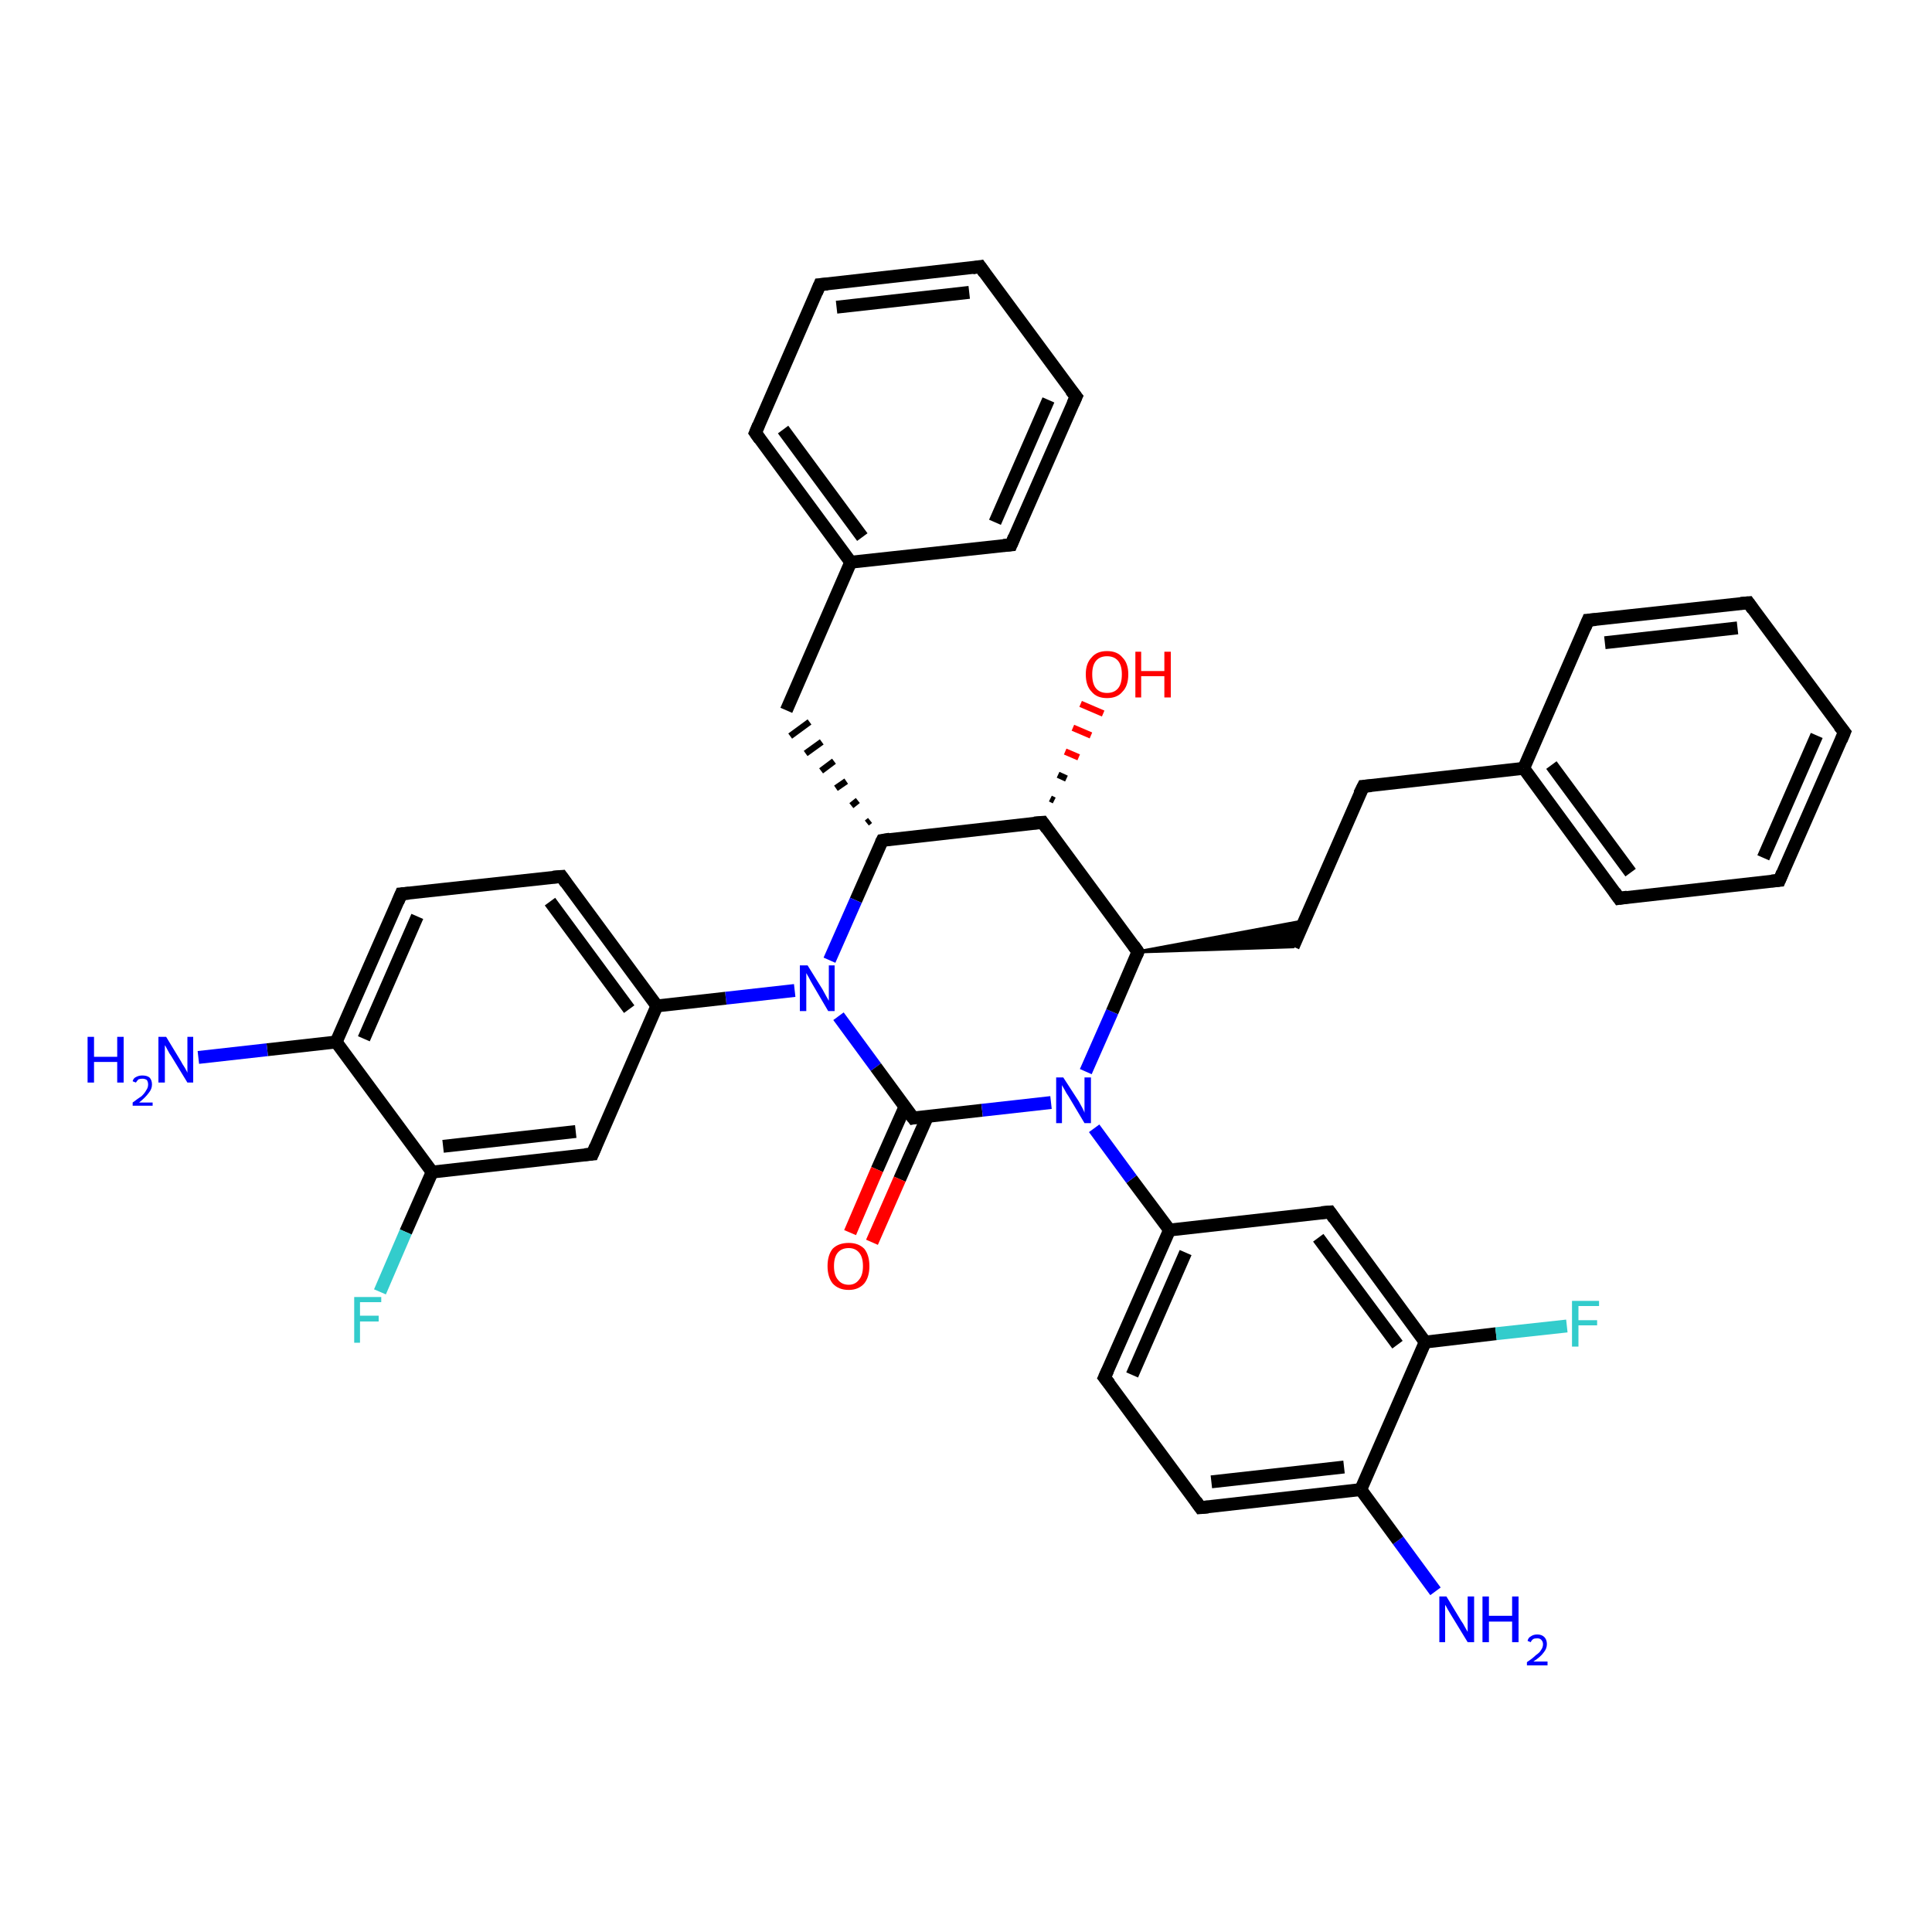 <?xml version='1.0' encoding='iso-8859-1'?>
<svg version='1.1' baseProfile='full'
              xmlns='http://www.w3.org/2000/svg'
                      xmlns:rdkit='http://www.rdkit.org/xml'
                      xmlns:xlink='http://www.w3.org/1999/xlink'
                  xml:space='preserve'
width='300px' height='300px' viewBox='0 0 300 300'>
<!-- END OF HEADER -->
<rect style='opacity:1.0;fill:#FFFFFF;stroke:none' width='300.0' height='300.0' x='0.0' y='0.0'> </rect>
<path class='bond-0 atom-0 atom-1' d='M 222.9,247.1 L 217.1,239.2' style='fill:none;fill-rule:evenodd;stroke:#0000FF;stroke-width:2.0px;stroke-linecap:butt;stroke-linejoin:miter;stroke-opacity:1' />
<path class='bond-0 atom-0 atom-1' d='M 217.1,239.2 L 211.3,231.3' style='fill:none;fill-rule:evenodd;stroke:#000000;stroke-width:2.0px;stroke-linecap:butt;stroke-linejoin:miter;stroke-opacity:1' />
<path class='bond-1 atom-1 atom-2' d='M 211.3,231.3 L 186.4,234.1' style='fill:none;fill-rule:evenodd;stroke:#000000;stroke-width:2.0px;stroke-linecap:butt;stroke-linejoin:miter;stroke-opacity:1' />
<path class='bond-1 atom-1 atom-2' d='M 208.7,227.8 L 188.1,230.1' style='fill:none;fill-rule:evenodd;stroke:#000000;stroke-width:2.0px;stroke-linecap:butt;stroke-linejoin:miter;stroke-opacity:1' />
<path class='bond-2 atom-2 atom-3' d='M 186.4,234.1 L 171.5,213.9' style='fill:none;fill-rule:evenodd;stroke:#000000;stroke-width:2.0px;stroke-linecap:butt;stroke-linejoin:miter;stroke-opacity:1' />
<path class='bond-3 atom-3 atom-4' d='M 171.5,213.9 L 181.6,191.0' style='fill:none;fill-rule:evenodd;stroke:#000000;stroke-width:2.0px;stroke-linecap:butt;stroke-linejoin:miter;stroke-opacity:1' />
<path class='bond-3 atom-3 atom-4' d='M 175.8,213.5 L 184.1,194.5' style='fill:none;fill-rule:evenodd;stroke:#000000;stroke-width:2.0px;stroke-linecap:butt;stroke-linejoin:miter;stroke-opacity:1' />
<path class='bond-4 atom-4 atom-5' d='M 181.6,191.0 L 206.5,188.2' style='fill:none;fill-rule:evenodd;stroke:#000000;stroke-width:2.0px;stroke-linecap:butt;stroke-linejoin:miter;stroke-opacity:1' />
<path class='bond-5 atom-5 atom-6' d='M 206.5,188.2 L 221.3,208.4' style='fill:none;fill-rule:evenodd;stroke:#000000;stroke-width:2.0px;stroke-linecap:butt;stroke-linejoin:miter;stroke-opacity:1' />
<path class='bond-5 atom-5 atom-6' d='M 204.7,192.2 L 217.0,208.8' style='fill:none;fill-rule:evenodd;stroke:#000000;stroke-width:2.0px;stroke-linecap:butt;stroke-linejoin:miter;stroke-opacity:1' />
<path class='bond-6 atom-6 atom-7' d='M 221.3,208.4 L 232.3,207.1' style='fill:none;fill-rule:evenodd;stroke:#000000;stroke-width:2.0px;stroke-linecap:butt;stroke-linejoin:miter;stroke-opacity:1' />
<path class='bond-6 atom-6 atom-7' d='M 232.3,207.1 L 243.3,205.9' style='fill:none;fill-rule:evenodd;stroke:#33CCCC;stroke-width:2.0px;stroke-linecap:butt;stroke-linejoin:miter;stroke-opacity:1' />
<path class='bond-7 atom-4 atom-8' d='M 181.6,191.0 L 175.7,183.1' style='fill:none;fill-rule:evenodd;stroke:#000000;stroke-width:2.0px;stroke-linecap:butt;stroke-linejoin:miter;stroke-opacity:1' />
<path class='bond-7 atom-4 atom-8' d='M 175.7,183.1 L 169.9,175.2' style='fill:none;fill-rule:evenodd;stroke:#0000FF;stroke-width:2.0px;stroke-linecap:butt;stroke-linejoin:miter;stroke-opacity:1' />
<path class='bond-8 atom-8 atom-9' d='M 168.6,166.4 L 172.7,157.1' style='fill:none;fill-rule:evenodd;stroke:#0000FF;stroke-width:2.0px;stroke-linecap:butt;stroke-linejoin:miter;stroke-opacity:1' />
<path class='bond-8 atom-8 atom-9' d='M 172.7,157.1 L 176.7,147.8' style='fill:none;fill-rule:evenodd;stroke:#000000;stroke-width:2.0px;stroke-linecap:butt;stroke-linejoin:miter;stroke-opacity:1' />
<path class='bond-9 atom-9 atom-10' d='M 176.7,147.8 L 202.5,143.0 L 200.8,147.0 Z' style='fill:#000000;fill-rule:evenodd;fill-opacity:1;stroke:#000000;stroke-width:0.5px;stroke-linecap:butt;stroke-linejoin:miter;stroke-opacity:1;' />
<path class='bond-10 atom-10 atom-11' d='M 200.8,147.0 L 211.7,122.1' style='fill:none;fill-rule:evenodd;stroke:#000000;stroke-width:2.0px;stroke-linecap:butt;stroke-linejoin:miter;stroke-opacity:1' />
<path class='bond-11 atom-11 atom-12' d='M 211.7,122.1 L 236.6,119.3' style='fill:none;fill-rule:evenodd;stroke:#000000;stroke-width:2.0px;stroke-linecap:butt;stroke-linejoin:miter;stroke-opacity:1' />
<path class='bond-12 atom-12 atom-13' d='M 236.6,119.3 L 251.4,139.5' style='fill:none;fill-rule:evenodd;stroke:#000000;stroke-width:2.0px;stroke-linecap:butt;stroke-linejoin:miter;stroke-opacity:1' />
<path class='bond-12 atom-12 atom-13' d='M 240.9,118.8 L 253.2,135.5' style='fill:none;fill-rule:evenodd;stroke:#000000;stroke-width:2.0px;stroke-linecap:butt;stroke-linejoin:miter;stroke-opacity:1' />
<path class='bond-13 atom-13 atom-14' d='M 251.4,139.5 L 276.3,136.7' style='fill:none;fill-rule:evenodd;stroke:#000000;stroke-width:2.0px;stroke-linecap:butt;stroke-linejoin:miter;stroke-opacity:1' />
<path class='bond-14 atom-14 atom-15' d='M 276.3,136.7 L 286.4,113.7' style='fill:none;fill-rule:evenodd;stroke:#000000;stroke-width:2.0px;stroke-linecap:butt;stroke-linejoin:miter;stroke-opacity:1' />
<path class='bond-14 atom-14 atom-15' d='M 273.8,133.2 L 282.1,114.2' style='fill:none;fill-rule:evenodd;stroke:#000000;stroke-width:2.0px;stroke-linecap:butt;stroke-linejoin:miter;stroke-opacity:1' />
<path class='bond-15 atom-15 atom-16' d='M 286.4,113.7 L 271.5,93.6' style='fill:none;fill-rule:evenodd;stroke:#000000;stroke-width:2.0px;stroke-linecap:butt;stroke-linejoin:miter;stroke-opacity:1' />
<path class='bond-16 atom-16 atom-17' d='M 271.5,93.6 L 246.6,96.3' style='fill:none;fill-rule:evenodd;stroke:#000000;stroke-width:2.0px;stroke-linecap:butt;stroke-linejoin:miter;stroke-opacity:1' />
<path class='bond-16 atom-16 atom-17' d='M 269.8,97.5 L 249.2,99.8' style='fill:none;fill-rule:evenodd;stroke:#000000;stroke-width:2.0px;stroke-linecap:butt;stroke-linejoin:miter;stroke-opacity:1' />
<path class='bond-17 atom-9 atom-18' d='M 176.7,147.8 L 161.9,127.7' style='fill:none;fill-rule:evenodd;stroke:#000000;stroke-width:2.0px;stroke-linecap:butt;stroke-linejoin:miter;stroke-opacity:1' />
<path class='bond-18 atom-18 atom-19' d='M 163.1,124.0 L 163.7,124.3' style='fill:none;fill-rule:evenodd;stroke:#000000;stroke-width:1.0px;stroke-linecap:butt;stroke-linejoin:miter;stroke-opacity:1' />
<path class='bond-18 atom-18 atom-19' d='M 164.3,120.3 L 165.6,120.9' style='fill:none;fill-rule:evenodd;stroke:#000000;stroke-width:1.0px;stroke-linecap:butt;stroke-linejoin:miter;stroke-opacity:1' />
<path class='bond-18 atom-18 atom-19' d='M 165.4,116.7 L 167.5,117.6' style='fill:none;fill-rule:evenodd;stroke:#FF0000;stroke-width:1.0px;stroke-linecap:butt;stroke-linejoin:miter;stroke-opacity:1' />
<path class='bond-18 atom-18 atom-19' d='M 166.6,113.0 L 169.4,114.2' style='fill:none;fill-rule:evenodd;stroke:#FF0000;stroke-width:1.0px;stroke-linecap:butt;stroke-linejoin:miter;stroke-opacity:1' />
<path class='bond-18 atom-18 atom-19' d='M 167.8,109.3 L 171.3,110.8' style='fill:none;fill-rule:evenodd;stroke:#FF0000;stroke-width:1.0px;stroke-linecap:butt;stroke-linejoin:miter;stroke-opacity:1' />
<path class='bond-19 atom-18 atom-20' d='M 161.9,127.7 L 137.0,130.5' style='fill:none;fill-rule:evenodd;stroke:#000000;stroke-width:2.0px;stroke-linecap:butt;stroke-linejoin:miter;stroke-opacity:1' />
<path class='bond-20 atom-20 atom-21' d='M 135.1,127.4 L 134.6,127.8' style='fill:none;fill-rule:evenodd;stroke:#000000;stroke-width:1.0px;stroke-linecap:butt;stroke-linejoin:miter;stroke-opacity:1' />
<path class='bond-20 atom-20 atom-21' d='M 133.2,124.3 L 132.2,125.1' style='fill:none;fill-rule:evenodd;stroke:#000000;stroke-width:1.0px;stroke-linecap:butt;stroke-linejoin:miter;stroke-opacity:1' />
<path class='bond-20 atom-20 atom-21' d='M 131.4,121.3 L 129.8,122.4' style='fill:none;fill-rule:evenodd;stroke:#000000;stroke-width:1.0px;stroke-linecap:butt;stroke-linejoin:miter;stroke-opacity:1' />
<path class='bond-20 atom-20 atom-21' d='M 129.5,118.2 L 127.5,119.7' style='fill:none;fill-rule:evenodd;stroke:#000000;stroke-width:1.0px;stroke-linecap:butt;stroke-linejoin:miter;stroke-opacity:1' />
<path class='bond-20 atom-20 atom-21' d='M 127.6,115.2 L 125.1,117.0' style='fill:none;fill-rule:evenodd;stroke:#000000;stroke-width:1.0px;stroke-linecap:butt;stroke-linejoin:miter;stroke-opacity:1' />
<path class='bond-20 atom-20 atom-21' d='M 125.7,112.1 L 122.7,114.3' style='fill:none;fill-rule:evenodd;stroke:#000000;stroke-width:1.0px;stroke-linecap:butt;stroke-linejoin:miter;stroke-opacity:1' />
<path class='bond-21 atom-21 atom-22' d='M 122.1,110.3 L 132.1,87.3' style='fill:none;fill-rule:evenodd;stroke:#000000;stroke-width:2.0px;stroke-linecap:butt;stroke-linejoin:miter;stroke-opacity:1' />
<path class='bond-22 atom-22 atom-23' d='M 132.1,87.3 L 117.3,67.2' style='fill:none;fill-rule:evenodd;stroke:#000000;stroke-width:2.0px;stroke-linecap:butt;stroke-linejoin:miter;stroke-opacity:1' />
<path class='bond-22 atom-22 atom-23' d='M 133.9,83.4 L 121.6,66.7' style='fill:none;fill-rule:evenodd;stroke:#000000;stroke-width:2.0px;stroke-linecap:butt;stroke-linejoin:miter;stroke-opacity:1' />
<path class='bond-23 atom-23 atom-24' d='M 117.3,67.2 L 127.3,44.2' style='fill:none;fill-rule:evenodd;stroke:#000000;stroke-width:2.0px;stroke-linecap:butt;stroke-linejoin:miter;stroke-opacity:1' />
<path class='bond-24 atom-24 atom-25' d='M 127.3,44.2 L 152.2,41.4' style='fill:none;fill-rule:evenodd;stroke:#000000;stroke-width:2.0px;stroke-linecap:butt;stroke-linejoin:miter;stroke-opacity:1' />
<path class='bond-24 atom-24 atom-25' d='M 129.9,47.7 L 150.5,45.4' style='fill:none;fill-rule:evenodd;stroke:#000000;stroke-width:2.0px;stroke-linecap:butt;stroke-linejoin:miter;stroke-opacity:1' />
<path class='bond-25 atom-25 atom-26' d='M 152.2,41.4 L 167.1,61.6' style='fill:none;fill-rule:evenodd;stroke:#000000;stroke-width:2.0px;stroke-linecap:butt;stroke-linejoin:miter;stroke-opacity:1' />
<path class='bond-26 atom-26 atom-27' d='M 167.1,61.6 L 157.0,84.6' style='fill:none;fill-rule:evenodd;stroke:#000000;stroke-width:2.0px;stroke-linecap:butt;stroke-linejoin:miter;stroke-opacity:1' />
<path class='bond-26 atom-26 atom-27' d='M 162.8,62.1 L 154.5,81.1' style='fill:none;fill-rule:evenodd;stroke:#000000;stroke-width:2.0px;stroke-linecap:butt;stroke-linejoin:miter;stroke-opacity:1' />
<path class='bond-27 atom-20 atom-28' d='M 137.0,130.5 L 132.9,139.8' style='fill:none;fill-rule:evenodd;stroke:#000000;stroke-width:2.0px;stroke-linecap:butt;stroke-linejoin:miter;stroke-opacity:1' />
<path class='bond-27 atom-20 atom-28' d='M 132.9,139.8 L 128.8,149.1' style='fill:none;fill-rule:evenodd;stroke:#0000FF;stroke-width:2.0px;stroke-linecap:butt;stroke-linejoin:miter;stroke-opacity:1' />
<path class='bond-28 atom-28 atom-29' d='M 130.2,157.8 L 136.0,165.7' style='fill:none;fill-rule:evenodd;stroke:#0000FF;stroke-width:2.0px;stroke-linecap:butt;stroke-linejoin:miter;stroke-opacity:1' />
<path class='bond-28 atom-28 atom-29' d='M 136.0,165.7 L 141.8,173.6' style='fill:none;fill-rule:evenodd;stroke:#000000;stroke-width:2.0px;stroke-linecap:butt;stroke-linejoin:miter;stroke-opacity:1' />
<path class='bond-29 atom-29 atom-30' d='M 140.5,171.9 L 136.2,181.6' style='fill:none;fill-rule:evenodd;stroke:#000000;stroke-width:2.0px;stroke-linecap:butt;stroke-linejoin:miter;stroke-opacity:1' />
<path class='bond-29 atom-29 atom-30' d='M 136.2,181.6 L 132.0,191.4' style='fill:none;fill-rule:evenodd;stroke:#FF0000;stroke-width:2.0px;stroke-linecap:butt;stroke-linejoin:miter;stroke-opacity:1' />
<path class='bond-29 atom-29 atom-30' d='M 144.0,173.4 L 139.7,183.1' style='fill:none;fill-rule:evenodd;stroke:#000000;stroke-width:2.0px;stroke-linecap:butt;stroke-linejoin:miter;stroke-opacity:1' />
<path class='bond-29 atom-29 atom-30' d='M 139.7,183.1 L 135.4,192.9' style='fill:none;fill-rule:evenodd;stroke:#FF0000;stroke-width:2.0px;stroke-linecap:butt;stroke-linejoin:miter;stroke-opacity:1' />
<path class='bond-30 atom-28 atom-31' d='M 123.4,153.8 L 112.7,155.0' style='fill:none;fill-rule:evenodd;stroke:#0000FF;stroke-width:2.0px;stroke-linecap:butt;stroke-linejoin:miter;stroke-opacity:1' />
<path class='bond-30 atom-28 atom-31' d='M 112.7,155.0 L 102.0,156.2' style='fill:none;fill-rule:evenodd;stroke:#000000;stroke-width:2.0px;stroke-linecap:butt;stroke-linejoin:miter;stroke-opacity:1' />
<path class='bond-31 atom-31 atom-32' d='M 102.0,156.2 L 87.2,136.1' style='fill:none;fill-rule:evenodd;stroke:#000000;stroke-width:2.0px;stroke-linecap:butt;stroke-linejoin:miter;stroke-opacity:1' />
<path class='bond-31 atom-31 atom-32' d='M 97.7,156.7 L 85.4,140.0' style='fill:none;fill-rule:evenodd;stroke:#000000;stroke-width:2.0px;stroke-linecap:butt;stroke-linejoin:miter;stroke-opacity:1' />
<path class='bond-32 atom-32 atom-33' d='M 87.2,136.1 L 62.3,138.8' style='fill:none;fill-rule:evenodd;stroke:#000000;stroke-width:2.0px;stroke-linecap:butt;stroke-linejoin:miter;stroke-opacity:1' />
<path class='bond-33 atom-33 atom-34' d='M 62.3,138.8 L 52.2,161.8' style='fill:none;fill-rule:evenodd;stroke:#000000;stroke-width:2.0px;stroke-linecap:butt;stroke-linejoin:miter;stroke-opacity:1' />
<path class='bond-33 atom-33 atom-34' d='M 64.8,142.3 L 56.5,161.3' style='fill:none;fill-rule:evenodd;stroke:#000000;stroke-width:2.0px;stroke-linecap:butt;stroke-linejoin:miter;stroke-opacity:1' />
<path class='bond-34 atom-34 atom-35' d='M 52.2,161.8 L 41.5,163.0' style='fill:none;fill-rule:evenodd;stroke:#000000;stroke-width:2.0px;stroke-linecap:butt;stroke-linejoin:miter;stroke-opacity:1' />
<path class='bond-34 atom-34 atom-35' d='M 41.5,163.0 L 30.8,164.2' style='fill:none;fill-rule:evenodd;stroke:#0000FF;stroke-width:2.0px;stroke-linecap:butt;stroke-linejoin:miter;stroke-opacity:1' />
<path class='bond-35 atom-34 atom-36' d='M 52.2,161.8 L 67.1,182.0' style='fill:none;fill-rule:evenodd;stroke:#000000;stroke-width:2.0px;stroke-linecap:butt;stroke-linejoin:miter;stroke-opacity:1' />
<path class='bond-36 atom-36 atom-37' d='M 67.1,182.0 L 63.0,191.3' style='fill:none;fill-rule:evenodd;stroke:#000000;stroke-width:2.0px;stroke-linecap:butt;stroke-linejoin:miter;stroke-opacity:1' />
<path class='bond-36 atom-36 atom-37' d='M 63.0,191.3 L 59.0,200.6' style='fill:none;fill-rule:evenodd;stroke:#33CCCC;stroke-width:2.0px;stroke-linecap:butt;stroke-linejoin:miter;stroke-opacity:1' />
<path class='bond-37 atom-36 atom-38' d='M 67.1,182.0 L 92.0,179.2' style='fill:none;fill-rule:evenodd;stroke:#000000;stroke-width:2.0px;stroke-linecap:butt;stroke-linejoin:miter;stroke-opacity:1' />
<path class='bond-37 atom-36 atom-38' d='M 68.8,178.0 L 89.4,175.7' style='fill:none;fill-rule:evenodd;stroke:#000000;stroke-width:2.0px;stroke-linecap:butt;stroke-linejoin:miter;stroke-opacity:1' />
<path class='bond-38 atom-6 atom-1' d='M 221.3,208.4 L 211.3,231.3' style='fill:none;fill-rule:evenodd;stroke:#000000;stroke-width:2.0px;stroke-linecap:butt;stroke-linejoin:miter;stroke-opacity:1' />
<path class='bond-39 atom-29 atom-8' d='M 141.8,173.6 L 152.5,172.4' style='fill:none;fill-rule:evenodd;stroke:#000000;stroke-width:2.0px;stroke-linecap:butt;stroke-linejoin:miter;stroke-opacity:1' />
<path class='bond-39 atom-29 atom-8' d='M 152.5,172.4 L 163.2,171.2' style='fill:none;fill-rule:evenodd;stroke:#0000FF;stroke-width:2.0px;stroke-linecap:butt;stroke-linejoin:miter;stroke-opacity:1' />
<path class='bond-40 atom-38 atom-31' d='M 92.0,179.2 L 102.0,156.2' style='fill:none;fill-rule:evenodd;stroke:#000000;stroke-width:2.0px;stroke-linecap:butt;stroke-linejoin:miter;stroke-opacity:1' />
<path class='bond-41 atom-17 atom-12' d='M 246.6,96.3 L 236.6,119.3' style='fill:none;fill-rule:evenodd;stroke:#000000;stroke-width:2.0px;stroke-linecap:butt;stroke-linejoin:miter;stroke-opacity:1' />
<path class='bond-42 atom-27 atom-22' d='M 157.0,84.6 L 132.1,87.3' style='fill:none;fill-rule:evenodd;stroke:#000000;stroke-width:2.0px;stroke-linecap:butt;stroke-linejoin:miter;stroke-opacity:1' />
<path d='M 187.6,234.0 L 186.4,234.1 L 185.7,233.1' style='fill:none;stroke:#000000;stroke-width:2.0px;stroke-linecap:butt;stroke-linejoin:miter;stroke-opacity:1;' />
<path d='M 172.3,214.9 L 171.5,213.9 L 172.0,212.8' style='fill:none;stroke:#000000;stroke-width:2.0px;stroke-linecap:butt;stroke-linejoin:miter;stroke-opacity:1;' />
<path d='M 205.2,188.3 L 206.5,188.2 L 207.2,189.2' style='fill:none;stroke:#000000;stroke-width:2.0px;stroke-linecap:butt;stroke-linejoin:miter;stroke-opacity:1;' />
<path d='M 176.5,148.3 L 176.7,147.8 L 176.0,146.8' style='fill:none;stroke:#000000;stroke-width:2.0px;stroke-linecap:butt;stroke-linejoin:miter;stroke-opacity:1;' />
<path d='M 211.1,123.3 L 211.7,122.1 L 212.9,122.0' style='fill:none;stroke:#000000;stroke-width:2.0px;stroke-linecap:butt;stroke-linejoin:miter;stroke-opacity:1;' />
<path d='M 250.7,138.5 L 251.4,139.5 L 252.7,139.3' style='fill:none;stroke:#000000;stroke-width:2.0px;stroke-linecap:butt;stroke-linejoin:miter;stroke-opacity:1;' />
<path d='M 275.1,136.8 L 276.3,136.7 L 276.8,135.5' style='fill:none;stroke:#000000;stroke-width:2.0px;stroke-linecap:butt;stroke-linejoin:miter;stroke-opacity:1;' />
<path d='M 285.9,114.9 L 286.4,113.7 L 285.6,112.7' style='fill:none;stroke:#000000;stroke-width:2.0px;stroke-linecap:butt;stroke-linejoin:miter;stroke-opacity:1;' />
<path d='M 272.2,94.6 L 271.5,93.6 L 270.3,93.7' style='fill:none;stroke:#000000;stroke-width:2.0px;stroke-linecap:butt;stroke-linejoin:miter;stroke-opacity:1;' />
<path d='M 247.8,96.2 L 246.6,96.3 L 246.1,97.5' style='fill:none;stroke:#000000;stroke-width:2.0px;stroke-linecap:butt;stroke-linejoin:miter;stroke-opacity:1;' />
<path d='M 162.6,128.7 L 161.9,127.7 L 160.6,127.8' style='fill:none;stroke:#000000;stroke-width:2.0px;stroke-linecap:butt;stroke-linejoin:miter;stroke-opacity:1;' />
<path d='M 138.2,130.3 L 137.0,130.5 L 136.8,130.9' style='fill:none;stroke:#000000;stroke-width:2.0px;stroke-linecap:butt;stroke-linejoin:miter;stroke-opacity:1;' />
<path d='M 118.0,68.2 L 117.3,67.2 L 117.8,66.0' style='fill:none;stroke:#000000;stroke-width:2.0px;stroke-linecap:butt;stroke-linejoin:miter;stroke-opacity:1;' />
<path d='M 126.8,45.4 L 127.3,44.2 L 128.5,44.1' style='fill:none;stroke:#000000;stroke-width:2.0px;stroke-linecap:butt;stroke-linejoin:miter;stroke-opacity:1;' />
<path d='M 151.0,41.6 L 152.2,41.4 L 152.9,42.4' style='fill:none;stroke:#000000;stroke-width:2.0px;stroke-linecap:butt;stroke-linejoin:miter;stroke-opacity:1;' />
<path d='M 166.3,60.6 L 167.1,61.6 L 166.6,62.7' style='fill:none;stroke:#000000;stroke-width:2.0px;stroke-linecap:butt;stroke-linejoin:miter;stroke-opacity:1;' />
<path d='M 157.5,83.4 L 157.0,84.6 L 155.8,84.7' style='fill:none;stroke:#000000;stroke-width:2.0px;stroke-linecap:butt;stroke-linejoin:miter;stroke-opacity:1;' />
<path d='M 141.5,173.2 L 141.8,173.6 L 142.3,173.5' style='fill:none;stroke:#000000;stroke-width:2.0px;stroke-linecap:butt;stroke-linejoin:miter;stroke-opacity:1;' />
<path d='M 87.9,137.1 L 87.2,136.1 L 85.9,136.2' style='fill:none;stroke:#000000;stroke-width:2.0px;stroke-linecap:butt;stroke-linejoin:miter;stroke-opacity:1;' />
<path d='M 63.5,138.7 L 62.3,138.8 L 61.8,140.0' style='fill:none;stroke:#000000;stroke-width:2.0px;stroke-linecap:butt;stroke-linejoin:miter;stroke-opacity:1;' />
<path d='M 90.8,179.3 L 92.0,179.2 L 92.5,178.0' style='fill:none;stroke:#000000;stroke-width:2.0px;stroke-linecap:butt;stroke-linejoin:miter;stroke-opacity:1;' />
<path class='atom-0' d='M 224.6 247.9
L 226.9 251.7
Q 227.2 252.1, 227.5 252.7
Q 227.9 253.4, 227.9 253.4
L 227.9 247.9
L 228.9 247.9
L 228.9 255.0
L 227.9 255.0
L 225.4 250.9
Q 225.1 250.4, 224.8 249.9
Q 224.5 249.3, 224.4 249.2
L 224.4 255.0
L 223.5 255.0
L 223.5 247.9
L 224.6 247.9
' fill='#0000FF'/>
<path class='atom-0' d='M 230.2 247.9
L 231.2 247.9
L 231.2 250.9
L 234.8 250.9
L 234.8 247.9
L 235.8 247.9
L 235.8 255.0
L 234.8 255.0
L 234.8 251.8
L 231.2 251.8
L 231.2 255.0
L 230.2 255.0
L 230.2 247.9
' fill='#0000FF'/>
<path class='atom-0' d='M 237.2 254.8
Q 237.3 254.3, 237.7 254.1
Q 238.1 253.8, 238.7 253.8
Q 239.4 253.8, 239.8 254.2
Q 240.2 254.6, 240.2 255.3
Q 240.2 256.0, 239.7 256.6
Q 239.2 257.3, 238.1 258.0
L 240.3 258.0
L 240.3 258.6
L 237.1 258.6
L 237.1 258.1
Q 238.0 257.5, 238.5 257.0
Q 239.1 256.6, 239.3 256.2
Q 239.6 255.8, 239.6 255.3
Q 239.6 254.9, 239.3 254.6
Q 239.1 254.4, 238.7 254.4
Q 238.3 254.4, 238.1 254.5
Q 237.8 254.7, 237.7 255.0
L 237.2 254.8
' fill='#0000FF'/>
<path class='atom-7' d='M 244.1 202.0
L 248.3 202.0
L 248.3 202.8
L 245.1 202.8
L 245.1 205.0
L 248.0 205.0
L 248.0 205.8
L 245.1 205.8
L 245.1 209.1
L 244.1 209.1
L 244.1 202.0
' fill='#33CCCC'/>
<path class='atom-8' d='M 165.1 167.3
L 167.5 171.0
Q 167.7 171.4, 168.1 172.1
Q 168.4 172.7, 168.4 172.8
L 168.4 167.3
L 169.4 167.3
L 169.4 174.4
L 168.4 174.4
L 165.9 170.2
Q 165.6 169.8, 165.3 169.2
Q 165.0 168.7, 164.9 168.5
L 164.9 174.4
L 164.0 174.4
L 164.0 167.3
L 165.1 167.3
' fill='#0000FF'/>
<path class='atom-19' d='M 168.6 104.7
Q 168.6 103.0, 169.5 102.1
Q 170.3 101.1, 171.9 101.1
Q 173.5 101.1, 174.3 102.1
Q 175.2 103.0, 175.2 104.7
Q 175.2 106.5, 174.3 107.4
Q 173.5 108.4, 171.9 108.4
Q 170.3 108.4, 169.5 107.4
Q 168.6 106.5, 168.6 104.7
M 171.9 107.6
Q 173.0 107.6, 173.6 106.9
Q 174.2 106.2, 174.2 104.7
Q 174.2 103.3, 173.6 102.6
Q 173.0 101.9, 171.9 101.9
Q 170.8 101.9, 170.2 102.6
Q 169.6 103.3, 169.6 104.7
Q 169.6 106.2, 170.2 106.9
Q 170.8 107.6, 171.9 107.6
' fill='#FF0000'/>
<path class='atom-19' d='M 176.3 101.2
L 177.2 101.2
L 177.2 104.2
L 180.8 104.2
L 180.8 101.2
L 181.8 101.2
L 181.8 108.3
L 180.8 108.3
L 180.8 105.0
L 177.2 105.0
L 177.2 108.3
L 176.3 108.3
L 176.3 101.2
' fill='#FF0000'/>
<path class='atom-28' d='M 125.4 149.9
L 127.7 153.6
Q 127.9 154.0, 128.3 154.7
Q 128.7 155.4, 128.7 155.4
L 128.7 149.9
L 129.6 149.9
L 129.6 157.0
L 128.6 157.0
L 126.2 152.9
Q 125.9 152.4, 125.6 151.8
Q 125.3 151.3, 125.2 151.1
L 125.2 157.0
L 124.2 157.0
L 124.2 149.9
L 125.4 149.9
' fill='#0000FF'/>
<path class='atom-30' d='M 128.5 196.6
Q 128.5 194.9, 129.3 193.9
Q 130.2 193.0, 131.8 193.0
Q 133.3 193.0, 134.2 193.9
Q 135.0 194.9, 135.0 196.6
Q 135.0 198.3, 134.2 199.3
Q 133.3 200.3, 131.8 200.3
Q 130.2 200.3, 129.3 199.3
Q 128.5 198.3, 128.5 196.6
M 131.8 199.5
Q 132.8 199.5, 133.4 198.7
Q 134.0 198.0, 134.0 196.6
Q 134.0 195.2, 133.4 194.5
Q 132.8 193.8, 131.8 193.8
Q 130.7 193.8, 130.1 194.5
Q 129.5 195.2, 129.5 196.6
Q 129.5 198.0, 130.1 198.7
Q 130.7 199.5, 131.8 199.5
' fill='#FF0000'/>
<path class='atom-35' d='M 13.6 161.0
L 14.6 161.0
L 14.6 164.1
L 18.2 164.1
L 18.2 161.0
L 19.2 161.0
L 19.2 168.1
L 18.2 168.1
L 18.2 164.9
L 14.6 164.9
L 14.6 168.1
L 13.6 168.1
L 13.6 161.0
' fill='#0000FF'/>
<path class='atom-35' d='M 20.6 167.9
Q 20.7 167.4, 21.2 167.2
Q 21.6 167.0, 22.1 167.0
Q 22.8 167.0, 23.2 167.3
Q 23.6 167.7, 23.6 168.4
Q 23.6 169.1, 23.1 169.7
Q 22.6 170.4, 21.6 171.2
L 23.7 171.2
L 23.7 171.7
L 20.6 171.7
L 20.6 171.2
Q 21.4 170.6, 22.0 170.2
Q 22.5 169.7, 22.7 169.3
Q 23.0 168.9, 23.0 168.4
Q 23.0 168.0, 22.8 167.7
Q 22.5 167.5, 22.1 167.5
Q 21.8 167.5, 21.5 167.6
Q 21.3 167.8, 21.1 168.1
L 20.6 167.9
' fill='#0000FF'/>
<path class='atom-35' d='M 25.8 161.0
L 28.1 164.8
Q 28.3 165.2, 28.7 165.8
Q 29.1 166.5, 29.1 166.6
L 29.1 161.0
L 30.0 161.0
L 30.0 168.1
L 29.1 168.1
L 26.6 164.0
Q 26.3 163.6, 26.0 163.0
Q 25.7 162.4, 25.6 162.3
L 25.6 168.1
L 24.6 168.1
L 24.6 161.0
L 25.8 161.0
' fill='#0000FF'/>
<path class='atom-37' d='M 55.0 201.4
L 59.2 201.4
L 59.2 202.2
L 55.9 202.2
L 55.9 204.3
L 58.8 204.3
L 58.8 205.2
L 55.9 205.2
L 55.9 208.5
L 55.0 208.5
L 55.0 201.4
' fill='#33CCCC'/>
</svg>

